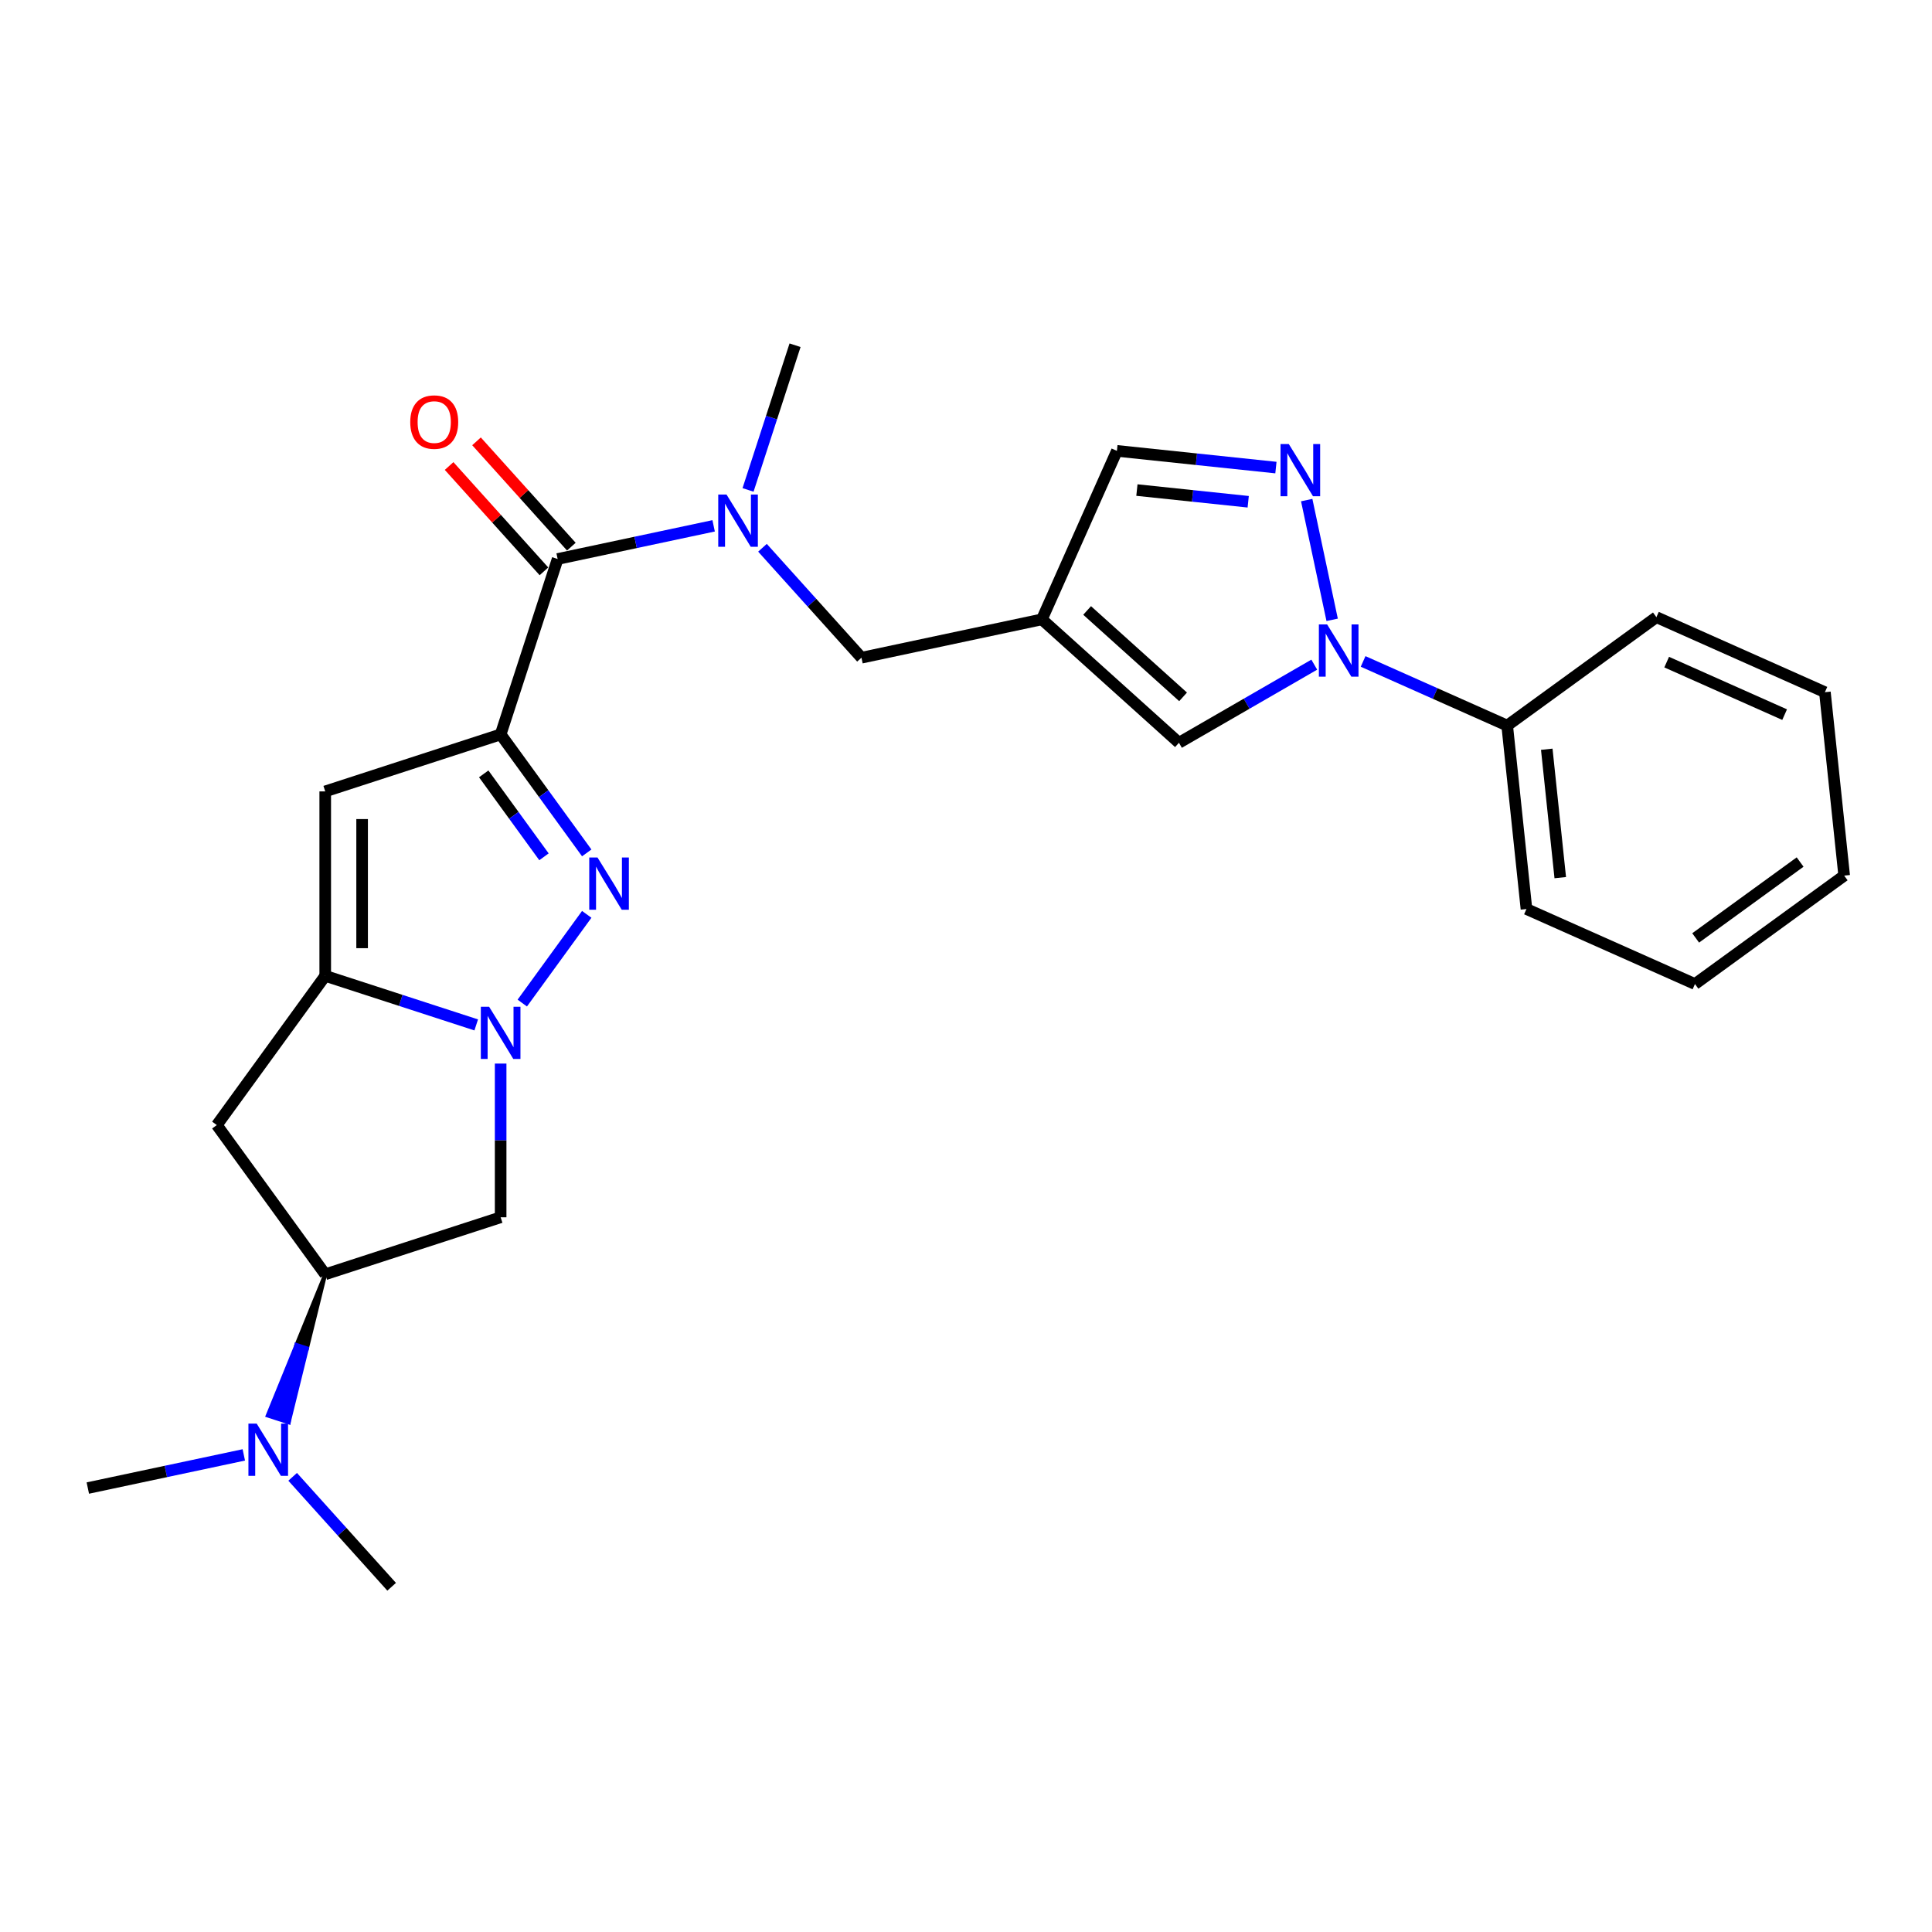 <?xml version='1.0' encoding='iso-8859-1'?>
<svg version='1.1' baseProfile='full'
              xmlns='http://www.w3.org/2000/svg'
                      xmlns:rdkit='http://www.rdkit.org/xml'
                      xmlns:xlink='http://www.w3.org/1999/xlink'
                  xml:space='preserve'
width='1000px' height='1000px' viewBox='0 0 1000 1000'>
<!-- END OF HEADER -->
<rect style='opacity:1.0;fill:#FFFFFF;stroke:none' width='1000' height='1000' x='0' y='0'> </rect>
<path class='bond-0' d='M 259.133,380.129 L 281.412,410.794' style='fill:none;fill-rule:evenodd;stroke:#000000;stroke-width:6px;stroke-linecap:butt;stroke-linejoin:miter;stroke-opacity:1' />
<path class='bond-0' d='M 281.412,410.794 L 303.692,441.459' style='fill:none;fill-rule:evenodd;stroke:#0000FF;stroke-width:6px;stroke-linecap:butt;stroke-linejoin:miter;stroke-opacity:1' />
<path class='bond-0' d='M 250.37,400.552 L 265.965,422.017' style='fill:none;fill-rule:evenodd;stroke:#000000;stroke-width:6px;stroke-linecap:butt;stroke-linejoin:miter;stroke-opacity:1' />
<path class='bond-0' d='M 265.965,422.017 L 281.561,443.483' style='fill:none;fill-rule:evenodd;stroke:#0000FF;stroke-width:6px;stroke-linecap:butt;stroke-linejoin:miter;stroke-opacity:1' />
<path class='bond-3' d='M 259.133,380.129 L 168.338,409.63' style='fill:none;fill-rule:evenodd;stroke:#000000;stroke-width:6px;stroke-linecap:butt;stroke-linejoin:miter;stroke-opacity:1' />
<path class='bond-5' d='M 259.133,380.129 L 288.634,289.334' style='fill:none;fill-rule:evenodd;stroke:#000000;stroke-width:6px;stroke-linecap:butt;stroke-linejoin:miter;stroke-opacity:1' />
<path class='bond-1' d='M 303.692,473.269 L 270.332,519.186' style='fill:none;fill-rule:evenodd;stroke:#0000FF;stroke-width:6px;stroke-linecap:butt;stroke-linejoin:miter;stroke-opacity:1' />
<path class='bond-9' d='M 259.133,550.504 L 259.133,590.286' style='fill:none;fill-rule:evenodd;stroke:#0000FF;stroke-width:6px;stroke-linecap:butt;stroke-linejoin:miter;stroke-opacity:1' />
<path class='bond-9' d='M 259.133,590.286 L 259.133,630.067' style='fill:none;fill-rule:evenodd;stroke:#000000;stroke-width:6px;stroke-linecap:butt;stroke-linejoin:miter;stroke-opacity:1' />
<path class='bond-26' d='M 246.493,530.493 L 207.415,517.795' style='fill:none;fill-rule:evenodd;stroke:#0000FF;stroke-width:6px;stroke-linecap:butt;stroke-linejoin:miter;stroke-opacity:1' />
<path class='bond-26' d='M 207.415,517.795 L 168.338,505.098' style='fill:none;fill-rule:evenodd;stroke:#000000;stroke-width:6px;stroke-linecap:butt;stroke-linejoin:miter;stroke-opacity:1' />
<path class='bond-2' d='M 168.338,505.098 L 168.338,409.63' style='fill:none;fill-rule:evenodd;stroke:#000000;stroke-width:6px;stroke-linecap:butt;stroke-linejoin:miter;stroke-opacity:1' />
<path class='bond-2' d='M 187.431,490.778 L 187.431,423.951' style='fill:none;fill-rule:evenodd;stroke:#000000;stroke-width:6px;stroke-linecap:butt;stroke-linejoin:miter;stroke-opacity:1' />
<path class='bond-10' d='M 168.338,505.098 L 112.223,582.334' style='fill:none;fill-rule:evenodd;stroke:#000000;stroke-width:6px;stroke-linecap:butt;stroke-linejoin:miter;stroke-opacity:1' />
<path class='bond-4' d='M 680.263,344.027 L 645.244,364.245' style='fill:none;fill-rule:evenodd;stroke:#0000FF;stroke-width:6px;stroke-linecap:butt;stroke-linejoin:miter;stroke-opacity:1' />
<path class='bond-4' d='M 645.244,364.245 L 610.225,384.463' style='fill:none;fill-rule:evenodd;stroke:#000000;stroke-width:6px;stroke-linecap:butt;stroke-linejoin:miter;stroke-opacity:1' />
<path class='bond-16' d='M 705.542,342.357 L 742.83,358.958' style='fill:none;fill-rule:evenodd;stroke:#0000FF;stroke-width:6px;stroke-linecap:butt;stroke-linejoin:miter;stroke-opacity:1' />
<path class='bond-16' d='M 742.83,358.958 L 780.117,375.559' style='fill:none;fill-rule:evenodd;stroke:#000000;stroke-width:6px;stroke-linecap:butt;stroke-linejoin:miter;stroke-opacity:1' />
<path class='bond-28' d='M 689.522,320.824 L 676.348,258.846' style='fill:none;fill-rule:evenodd;stroke:#0000FF;stroke-width:6px;stroke-linecap:butt;stroke-linejoin:miter;stroke-opacity:1' />
<path class='bond-11' d='M 288.634,289.334 L 329.005,280.753' style='fill:none;fill-rule:evenodd;stroke:#000000;stroke-width:6px;stroke-linecap:butt;stroke-linejoin:miter;stroke-opacity:1' />
<path class='bond-11' d='M 329.005,280.753 L 369.376,272.171' style='fill:none;fill-rule:evenodd;stroke:#0000FF;stroke-width:6px;stroke-linecap:butt;stroke-linejoin:miter;stroke-opacity:1' />
<path class='bond-17' d='M 295.729,282.946 L 271.187,255.69' style='fill:none;fill-rule:evenodd;stroke:#000000;stroke-width:6px;stroke-linecap:butt;stroke-linejoin:miter;stroke-opacity:1' />
<path class='bond-17' d='M 271.187,255.69 L 246.646,228.433' style='fill:none;fill-rule:evenodd;stroke:#FF0000;stroke-width:6px;stroke-linecap:butt;stroke-linejoin:miter;stroke-opacity:1' />
<path class='bond-17' d='M 281.54,295.722 L 256.998,268.466' style='fill:none;fill-rule:evenodd;stroke:#000000;stroke-width:6px;stroke-linecap:butt;stroke-linejoin:miter;stroke-opacity:1' />
<path class='bond-17' d='M 256.998,268.466 L 232.457,241.21' style='fill:none;fill-rule:evenodd;stroke:#FF0000;stroke-width:6px;stroke-linecap:butt;stroke-linejoin:miter;stroke-opacity:1' />
<path class='bond-6' d='M 660.414,242.019 L 619.261,237.693' style='fill:none;fill-rule:evenodd;stroke:#0000FF;stroke-width:6px;stroke-linecap:butt;stroke-linejoin:miter;stroke-opacity:1' />
<path class='bond-6' d='M 619.261,237.693 L 578.109,233.368' style='fill:none;fill-rule:evenodd;stroke:#000000;stroke-width:6px;stroke-linecap:butt;stroke-linejoin:miter;stroke-opacity:1' />
<path class='bond-6' d='M 646.072,259.71 L 617.265,256.682' style='fill:none;fill-rule:evenodd;stroke:#0000FF;stroke-width:6px;stroke-linecap:butt;stroke-linejoin:miter;stroke-opacity:1' />
<path class='bond-6' d='M 617.265,256.682 L 588.459,253.655' style='fill:none;fill-rule:evenodd;stroke:#000000;stroke-width:6px;stroke-linecap:butt;stroke-linejoin:miter;stroke-opacity:1' />
<path class='bond-7' d='M 539.278,320.582 L 445.896,340.431' style='fill:none;fill-rule:evenodd;stroke:#000000;stroke-width:6px;stroke-linecap:butt;stroke-linejoin:miter;stroke-opacity:1' />
<path class='bond-8' d='M 539.278,320.582 L 610.225,384.463' style='fill:none;fill-rule:evenodd;stroke:#000000;stroke-width:6px;stroke-linecap:butt;stroke-linejoin:miter;stroke-opacity:1' />
<path class='bond-8' d='M 562.696,315.975 L 612.359,360.692' style='fill:none;fill-rule:evenodd;stroke:#000000;stroke-width:6px;stroke-linecap:butt;stroke-linejoin:miter;stroke-opacity:1' />
<path class='bond-13' d='M 539.278,320.582 L 578.109,233.368' style='fill:none;fill-rule:evenodd;stroke:#000000;stroke-width:6px;stroke-linecap:butt;stroke-linejoin:miter;stroke-opacity:1' />
<path class='bond-27' d='M 259.133,630.067 L 168.338,659.569' style='fill:none;fill-rule:evenodd;stroke:#000000;stroke-width:6px;stroke-linecap:butt;stroke-linejoin:miter;stroke-opacity:1' />
<path class='bond-12' d='M 112.223,582.334 L 168.338,659.569' style='fill:none;fill-rule:evenodd;stroke:#000000;stroke-width:6px;stroke-linecap:butt;stroke-linejoin:miter;stroke-opacity:1' />
<path class='bond-14' d='M 394.656,283.523 L 420.276,311.977' style='fill:none;fill-rule:evenodd;stroke:#0000FF;stroke-width:6px;stroke-linecap:butt;stroke-linejoin:miter;stroke-opacity:1' />
<path class='bond-14' d='M 420.276,311.977 L 445.896,340.431' style='fill:none;fill-rule:evenodd;stroke:#000000;stroke-width:6px;stroke-linecap:butt;stroke-linejoin:miter;stroke-opacity:1' />
<path class='bond-18' d='M 387.184,253.58 L 399.35,216.135' style='fill:none;fill-rule:evenodd;stroke:#0000FF;stroke-width:6px;stroke-linecap:butt;stroke-linejoin:miter;stroke-opacity:1' />
<path class='bond-18' d='M 399.35,216.135 L 411.517,178.689' style='fill:none;fill-rule:evenodd;stroke:#000000;stroke-width:6px;stroke-linecap:butt;stroke-linejoin:miter;stroke-opacity:1' />
<path class='bond-15' d='M 168.338,659.569 L 153.447,696.129 L 158.895,697.899 Z' style='fill:#000000;fill-rule:evenodd;fill-opacity:1;stroke:#000000;stroke-width:2px;stroke-linecap:butt;stroke-linejoin:miter;stroke-opacity:1;' />
<path class='bond-15' d='M 153.447,696.129 L 149.452,736.229 L 138.556,732.689 Z' style='fill:#0000FF;fill-rule:evenodd;fill-opacity:1;stroke:#0000FF;stroke-width:2px;stroke-linecap:butt;stroke-linejoin:miter;stroke-opacity:1;' />
<path class='bond-15' d='M 153.447,696.129 L 158.895,697.899 L 149.452,736.229 Z' style='fill:#0000FF;fill-rule:evenodd;fill-opacity:1;stroke:#0000FF;stroke-width:2px;stroke-linecap:butt;stroke-linejoin:miter;stroke-opacity:1;' />
<path class='bond-19' d='M 126.196,753.051 L 85.825,761.632' style='fill:none;fill-rule:evenodd;stroke:#0000FF;stroke-width:6px;stroke-linecap:butt;stroke-linejoin:miter;stroke-opacity:1' />
<path class='bond-19' d='M 85.825,761.632 L 45.455,770.213' style='fill:none;fill-rule:evenodd;stroke:#000000;stroke-width:6px;stroke-linecap:butt;stroke-linejoin:miter;stroke-opacity:1' />
<path class='bond-20' d='M 151.476,764.402 L 177.097,792.856' style='fill:none;fill-rule:evenodd;stroke:#0000FF;stroke-width:6px;stroke-linecap:butt;stroke-linejoin:miter;stroke-opacity:1' />
<path class='bond-20' d='M 177.097,792.856 L 202.717,821.311' style='fill:none;fill-rule:evenodd;stroke:#000000;stroke-width:6px;stroke-linecap:butt;stroke-linejoin:miter;stroke-opacity:1' />
<path class='bond-21' d='M 780.117,375.559 L 790.096,470.504' style='fill:none;fill-rule:evenodd;stroke:#000000;stroke-width:6px;stroke-linecap:butt;stroke-linejoin:miter;stroke-opacity:1' />
<path class='bond-21' d='M 800.603,387.805 L 807.588,454.267' style='fill:none;fill-rule:evenodd;stroke:#000000;stroke-width:6px;stroke-linecap:butt;stroke-linejoin:miter;stroke-opacity:1' />
<path class='bond-22' d='M 780.117,375.559 L 857.352,319.445' style='fill:none;fill-rule:evenodd;stroke:#000000;stroke-width:6px;stroke-linecap:butt;stroke-linejoin:miter;stroke-opacity:1' />
<path class='bond-24' d='M 790.096,470.504 L 877.31,509.335' style='fill:none;fill-rule:evenodd;stroke:#000000;stroke-width:6px;stroke-linecap:butt;stroke-linejoin:miter;stroke-opacity:1' />
<path class='bond-23' d='M 857.352,319.445 L 944.566,358.275' style='fill:none;fill-rule:evenodd;stroke:#000000;stroke-width:6px;stroke-linecap:butt;stroke-linejoin:miter;stroke-opacity:1' />
<path class='bond-23' d='M 862.668,342.712 L 923.718,369.893' style='fill:none;fill-rule:evenodd;stroke:#000000;stroke-width:6px;stroke-linecap:butt;stroke-linejoin:miter;stroke-opacity:1' />
<path class='bond-25' d='M 944.566,358.275 L 954.545,453.22' style='fill:none;fill-rule:evenodd;stroke:#000000;stroke-width:6px;stroke-linecap:butt;stroke-linejoin:miter;stroke-opacity:1' />
<path class='bond-29' d='M 877.31,509.335 L 954.545,453.22' style='fill:none;fill-rule:evenodd;stroke:#000000;stroke-width:6px;stroke-linecap:butt;stroke-linejoin:miter;stroke-opacity:1' />
<path class='bond-29' d='M 877.673,485.47 L 931.737,446.19' style='fill:none;fill-rule:evenodd;stroke:#000000;stroke-width:6px;stroke-linecap:butt;stroke-linejoin:miter;stroke-opacity:1' />
<path  class='atom-1' d='M 309.271 443.846
L 318.131 458.166
Q 319.009 459.579, 320.422 462.138
Q 321.835 464.696, 321.911 464.849
L 321.911 443.846
L 325.501 443.846
L 325.501 470.883
L 321.797 470.883
L 312.288 455.226
Q 311.181 453.393, 309.997 451.293
Q 308.851 449.192, 308.508 448.543
L 308.508 470.883
L 304.994 470.883
L 304.994 443.846
L 309.271 443.846
' fill='#0000FF'/>
<path  class='atom-2' d='M 253.157 521.081
L 262.016 535.401
Q 262.894 536.814, 264.307 539.373
Q 265.72 541.931, 265.797 542.084
L 265.797 521.081
L 269.386 521.081
L 269.386 548.118
L 265.682 548.118
L 256.173 532.461
Q 255.066 530.628, 253.882 528.528
Q 252.737 526.427, 252.393 525.778
L 252.393 548.118
L 248.88 548.118
L 248.88 521.081
L 253.157 521.081
' fill='#0000FF'/>
<path  class='atom-5' d='M 686.926 323.211
L 695.786 337.531
Q 696.664 338.944, 698.077 341.502
Q 699.49 344.061, 699.566 344.214
L 699.566 323.211
L 703.156 323.211
L 703.156 350.247
L 699.452 350.247
L 689.943 334.59
Q 688.836 332.757, 687.652 330.657
Q 686.506 328.557, 686.162 327.908
L 686.162 350.247
L 682.649 350.247
L 682.649 323.211
L 686.926 323.211
' fill='#0000FF'/>
<path  class='atom-7' d='M 667.077 229.829
L 675.937 244.149
Q 676.815 245.562, 678.228 248.121
Q 679.641 250.679, 679.717 250.832
L 679.717 229.829
L 683.307 229.829
L 683.307 256.865
L 679.603 256.865
L 670.094 241.209
Q 668.987 239.376, 667.803 237.275
Q 666.657 235.175, 666.314 234.526
L 666.314 256.865
L 662.8 256.865
L 662.8 229.829
L 667.077 229.829
' fill='#0000FF'/>
<path  class='atom-12' d='M 376.04 255.966
L 384.899 270.287
Q 385.777 271.7, 387.19 274.258
Q 388.603 276.817, 388.68 276.969
L 388.68 255.966
L 392.269 255.966
L 392.269 283.003
L 388.565 283.003
L 379.056 267.346
Q 377.949 265.513, 376.765 263.413
Q 375.62 261.313, 375.276 260.664
L 375.276 283.003
L 371.763 283.003
L 371.763 255.966
L 376.04 255.966
' fill='#0000FF'/>
<path  class='atom-16' d='M 132.86 736.846
L 141.719 751.166
Q 142.598 752.579, 144.011 755.138
Q 145.424 757.696, 145.5 757.849
L 145.5 736.846
L 149.09 736.846
L 149.09 763.882
L 145.385 763.882
L 135.877 748.226
Q 134.769 746.393, 133.586 744.292
Q 132.44 742.192, 132.096 741.543
L 132.096 763.882
L 128.583 763.882
L 128.583 736.846
L 132.86 736.846
' fill='#0000FF'/>
<path  class='atom-18' d='M 212.343 218.464
Q 212.343 211.972, 215.551 208.344
Q 218.758 204.716, 224.754 204.716
Q 230.749 204.716, 233.957 208.344
Q 237.164 211.972, 237.164 218.464
Q 237.164 225.032, 233.919 228.774
Q 230.673 232.478, 224.754 232.478
Q 218.796 232.478, 215.551 228.774
Q 212.343 225.07, 212.343 218.464
M 224.754 229.423
Q 228.878 229.423, 231.093 226.674
Q 233.346 223.886, 233.346 218.464
Q 233.346 213.155, 231.093 210.482
Q 228.878 207.771, 224.754 207.771
Q 220.629 207.771, 218.376 210.444
Q 216.162 213.117, 216.162 218.464
Q 216.162 223.924, 218.376 226.674
Q 220.629 229.423, 224.754 229.423
' fill='#FF0000'/>
</svg>
